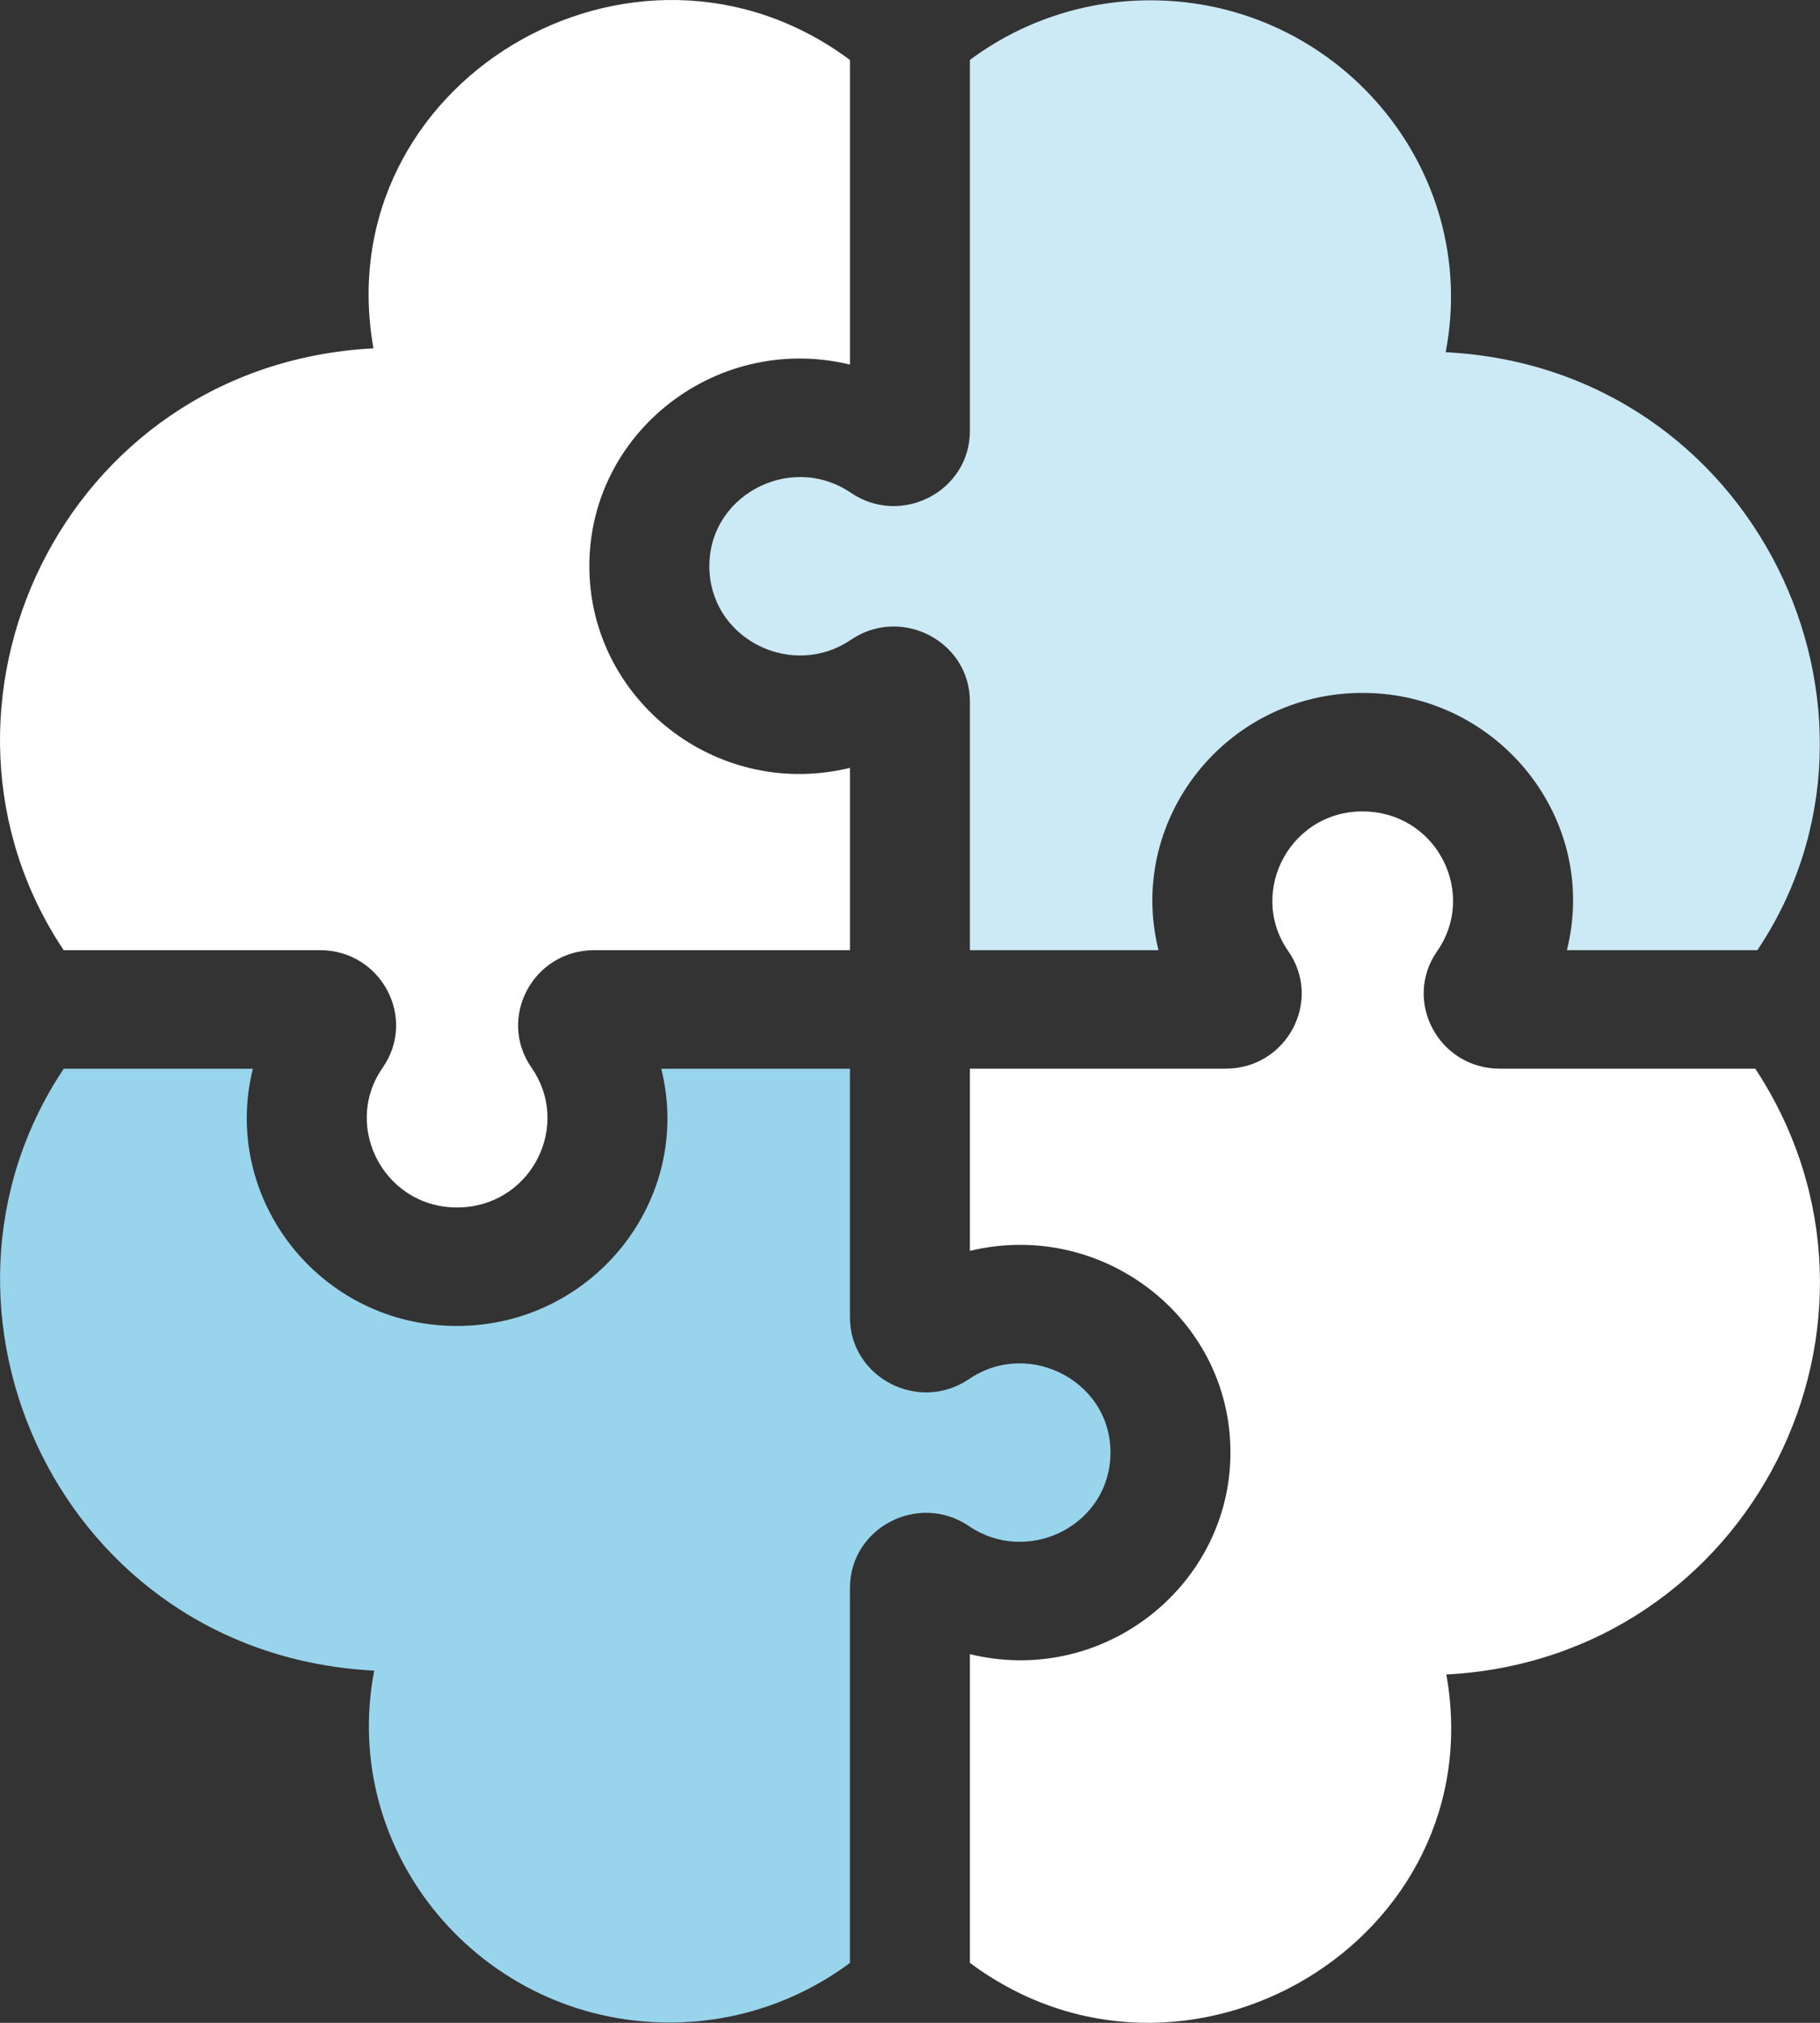 <svg width="36" height="40" viewBox="0 0 36 40" fill="none" xmlns="http://www.w3.org/2000/svg">
<rect x="0" y="0" width="36" height="40" fill="#333333" stroke="none"/>
<g clip-path="url(#clip0_2756_134)">
<path d="M14.036 11.326C14.131 12.679 15.698 13.42 16.83 12.652C17.826 11.975 19.185 12.68 19.185 13.874V18.789H22.915C22.252 16.119 24.397 13.518 27.249 13.712C29.759 13.884 31.62 16.27 30.994 18.789H34.761C37.913 14.084 34.738 7.276 28.596 6.965C29.29 3.344 26.462 0.006 22.756 0.006C21.417 0.006 20.18 0.445 19.185 1.185V8.521C19.185 9.715 17.827 10.421 16.83 9.744C15.618 8.921 13.931 9.83 14.036 11.326Z" fill="#CCEAF6"/>
<path d="M6.33 18.789C7.539 18.789 8.255 20.131 7.568 21.115C6.739 22.305 7.65 23.976 9.172 23.872C10.546 23.778 11.293 22.23 10.515 21.115C9.829 20.131 10.544 18.789 11.753 18.789H16.812V15.184C14.254 15.805 11.842 13.96 11.668 11.488C11.471 8.684 14.095 6.553 16.812 7.209V1.186C12.553 -1.983 6.453 1.635 7.387 6.888C1.208 7.212 -1.919 14.034 1.26 18.789H6.33Z" fill="white"/>
<path d="M34.72 21.132H29.666C28.456 21.132 27.742 19.79 28.428 18.807C29.206 17.691 28.457 16.144 27.084 16.05C25.563 15.945 24.651 17.616 25.481 18.806C26.167 19.791 25.453 21.132 24.243 21.132H19.185V24.735C21.893 24.081 24.525 26.203 24.328 29.014C24.154 31.487 21.741 33.33 19.185 32.71V38.814C23.443 41.983 29.544 38.365 28.609 33.112C34.64 32.796 37.992 26.116 34.72 21.132Z" fill="white"/>
<path d="M21.961 28.852C22.066 27.357 20.379 26.447 19.168 27.27C18.171 27.947 16.812 27.242 16.812 26.048V21.133H13.08C13.726 23.728 11.724 26.22 9.037 26.22C6.324 26.22 4.365 23.697 5.002 21.133H1.261C-1.917 25.888 1.204 32.721 7.402 33.035C6.707 36.656 9.535 39.994 13.242 39.994C14.58 39.994 15.817 39.555 16.812 38.815V31.401C16.812 30.207 18.171 29.501 19.167 30.178C20.297 30.946 21.866 30.209 21.961 28.852Z" fill="#99D4ED"/>
</g>
<defs>
<clipPath id="clip0_2756_134">
<rect width="35.999" height="40" fill="white"/>
</clipPath>
</defs>
</svg>
